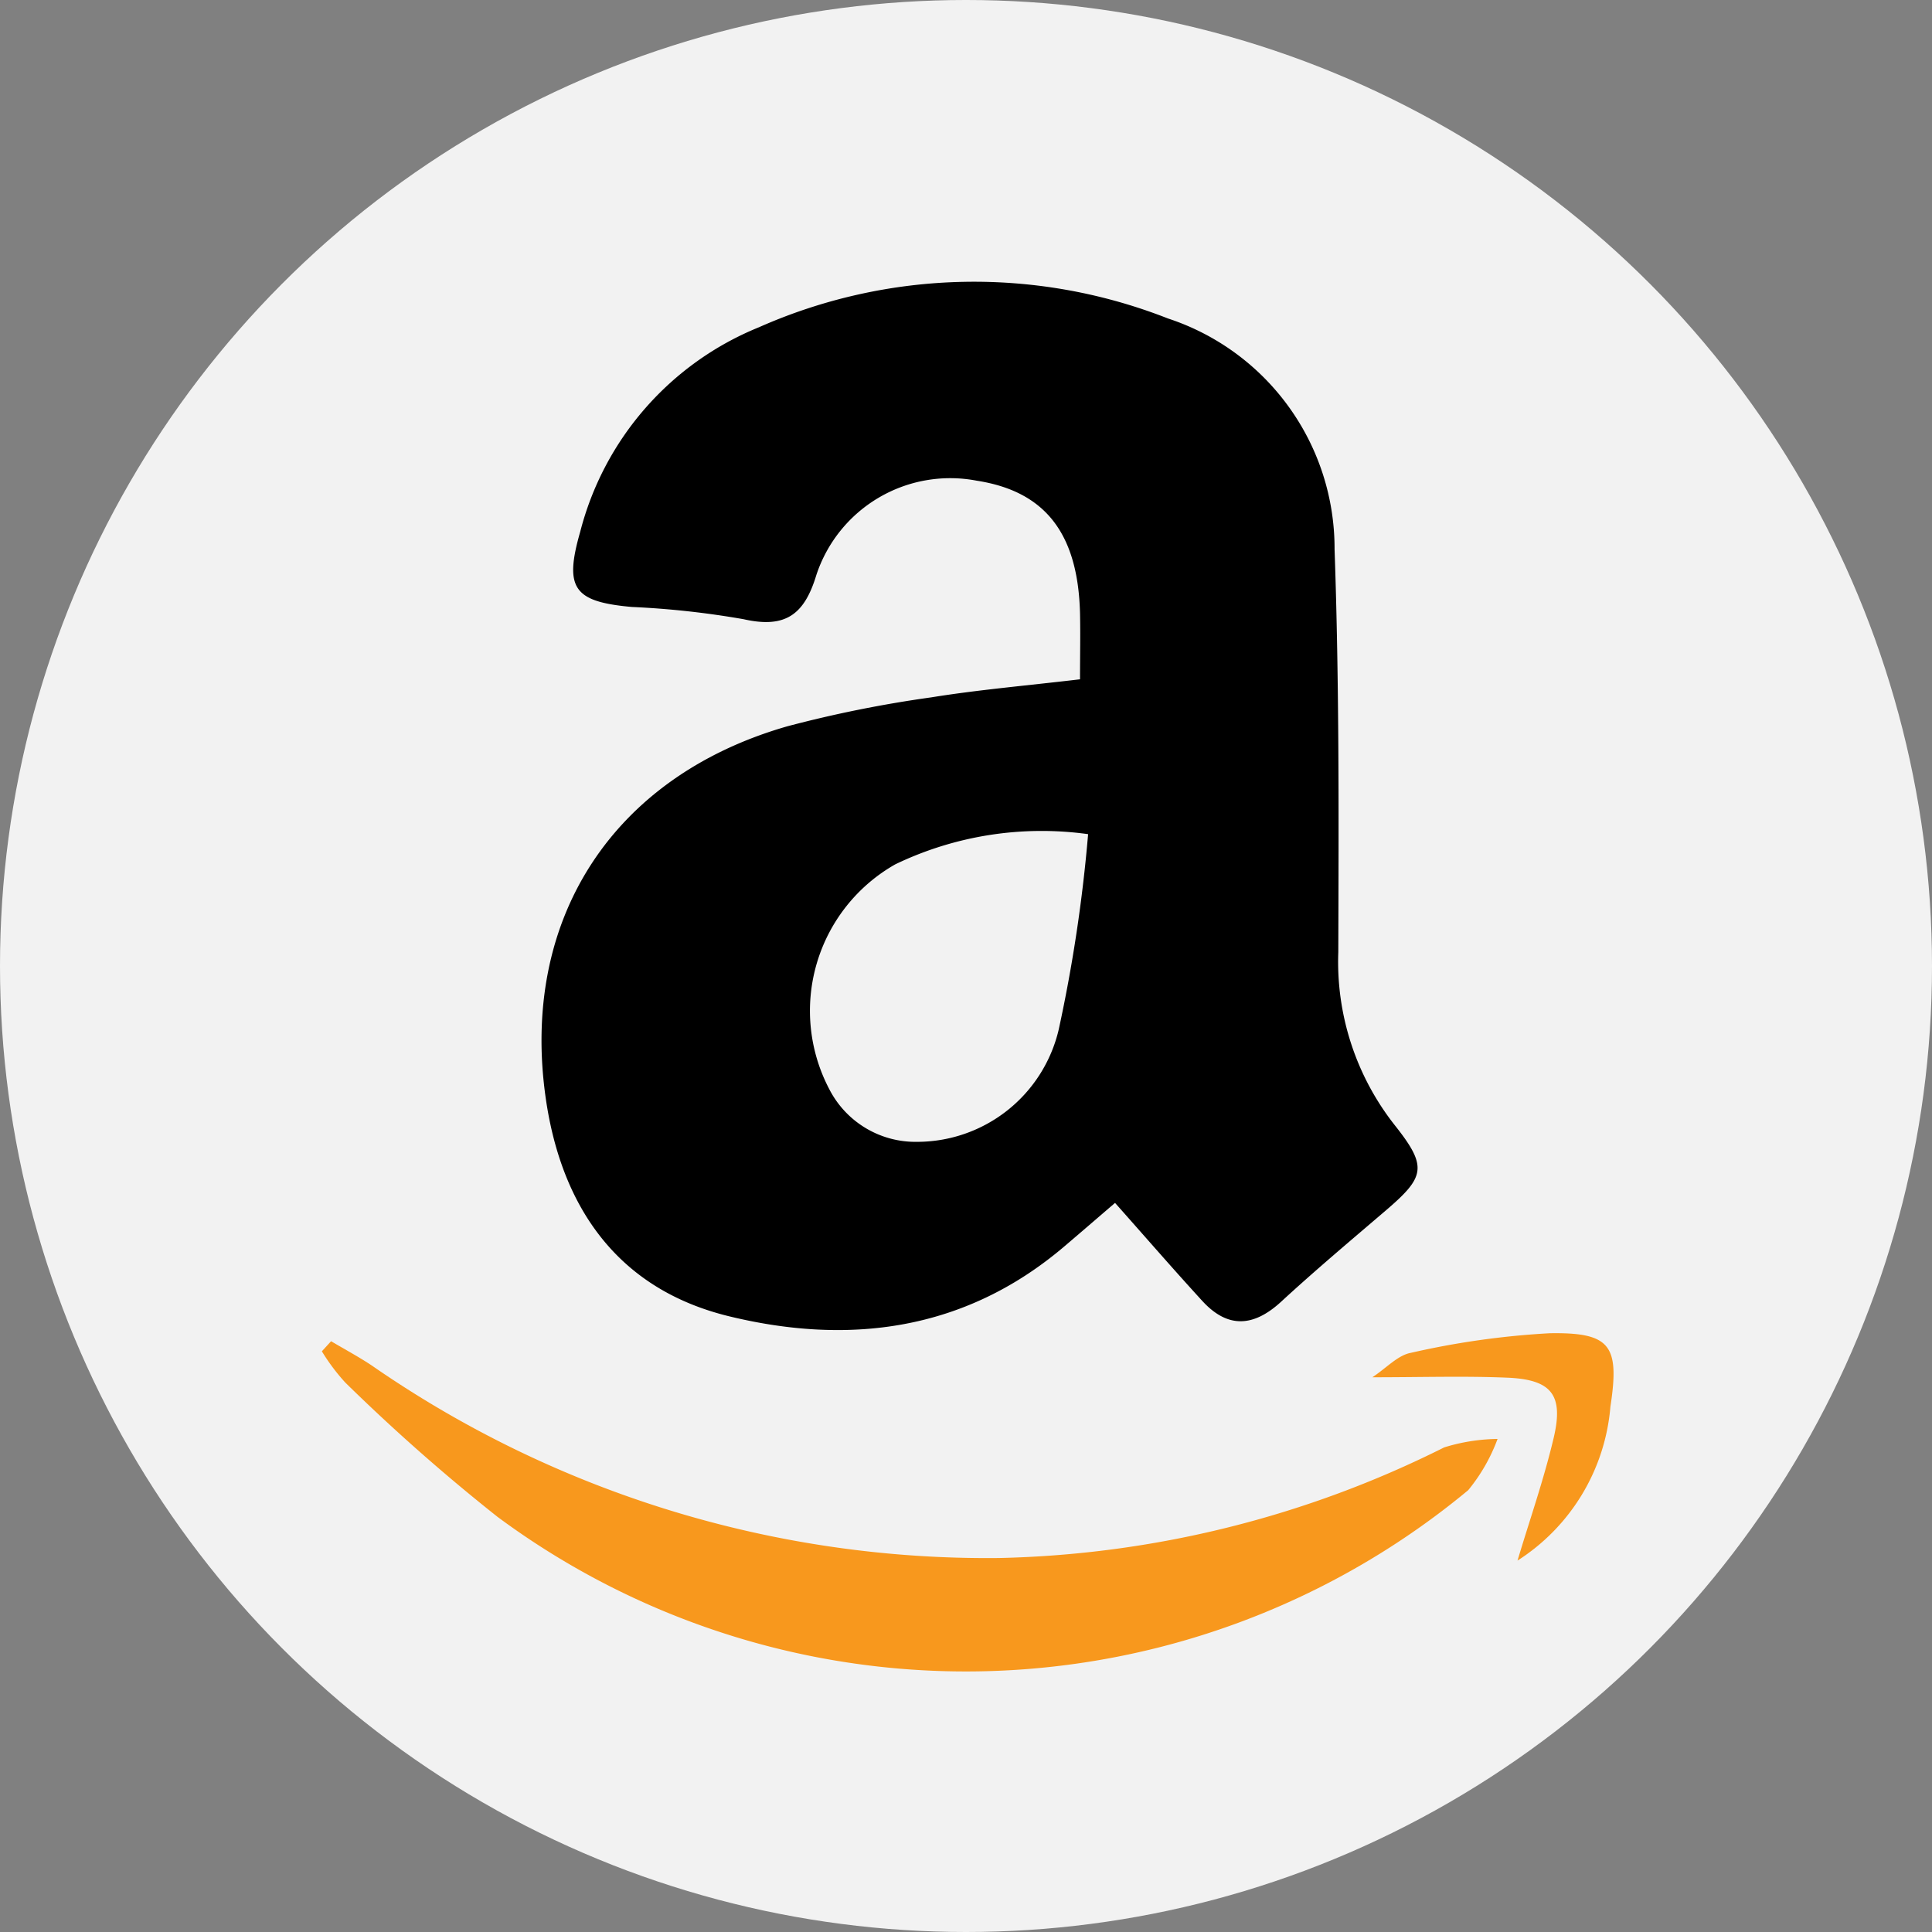 <svg xmlns="http://www.w3.org/2000/svg" width="74" height="74" viewBox="0 0 74 74">
  <rect x="0" y="0" width="74" height="74" fill="#808080" stroke="none"/>
  <g id="Group_201" data-name="Group 201" transform="translate(-13919.5 -8138)">
    <g id="Group_95" data-name="Group 95" transform="translate(13919.5 8138)">
      <circle id="Ellipse_19" data-name="Ellipse 19" cx="37" cy="37" r="37" fill="#f2f2f2"/>
    </g>
    <g id="Group_110" data-name="Group 110" transform="translate(13931.834 8148.791)">
      <g id="Group_111" data-name="Group 111" transform="translate(0)">
        <path id="Path_117" data-name="Path 117" d="M1026.734,358.648c0-.9.018-1.718,0-2.535-.078-3.058-1.339-4.667-3.954-5.072a5.4,5.4,0,0,0-6.147,3.619c-.462,1.524-1.193,2.045-2.785,1.686a33.359,33.359,0,0,0-4.28-.469c-2.222-.2-2.6-.709-1.979-2.875a11.554,11.554,0,0,1,6.847-7.838,20.323,20.323,0,0,1,15.666-.337,9.275,9.275,0,0,1,6.382,8.844c.18,5.138.159,10.286.143,15.428a10.111,10.111,0,0,0,2.159,6.623c1.27,1.6,1.166,1.982-.348,3.278-1.344,1.15-2.7,2.289-4,3.487-1.05.965-2.04,1.04-3.019-.028-1.109-1.211-2.186-2.454-3.343-3.756-.659.565-1.317,1.135-1.982,1.7-3.787,3.2-8.2,3.761-12.8,2.643-4.238-1.03-6.409-4.139-7.019-8.319-1-6.875,2.553-12.356,9.245-14.278a46.749,46.749,0,0,1,5.514-1.109C1022.823,359.051,1024.642,358.895,1026.734,358.648Zm.309,5.931a12.932,12.932,0,0,0-7.387,1.157,6.451,6.451,0,0,0-2.531,8.6,3.708,3.708,0,0,0,3.365,2.028,5.575,5.575,0,0,0,5.43-4.309A58.231,58.231,0,0,0,1027.044,364.579Z" transform="translate(-997.701 -343.42)"/>
        <g id="Group_110-2" data-name="Group 110" transform="translate(0 40.273)">
          <path id="Path_118" data-name="Path 118" d="M997,389.067c.524.311,1.065.6,1.571.938a41.388,41.388,0,0,0,24,7.366,39.951,39.951,0,0,0,17.063-4.237,7.127,7.127,0,0,1,2.045-.324,6.8,6.8,0,0,1-1.124,1.962,30.131,30.131,0,0,1-37.181,1.021,73.656,73.656,0,0,1-5.827-5.14,7.71,7.71,0,0,1-.9-1.2Z" transform="translate(-996.653 -388.759)" fill="#f8981d"/>
          <path id="Path_119" data-name="Path 119" d="M1047.466,397.431c.467-1.558,1.006-3.1,1.38-4.677.4-1.67-.071-2.259-1.777-2.329-1.636-.068-3.276-.015-5.162-.015.549-.364.972-.841,1.468-.935a31.483,31.483,0,0,1,5.33-.752c2.33-.036,2.677.466,2.319,2.817A7.755,7.755,0,0,1,1047.466,397.431Z" transform="translate(-1001.676 -388.721)" fill="#f8981d"/>
        </g>
      </g>
    </g>
  </g>
</svg>
